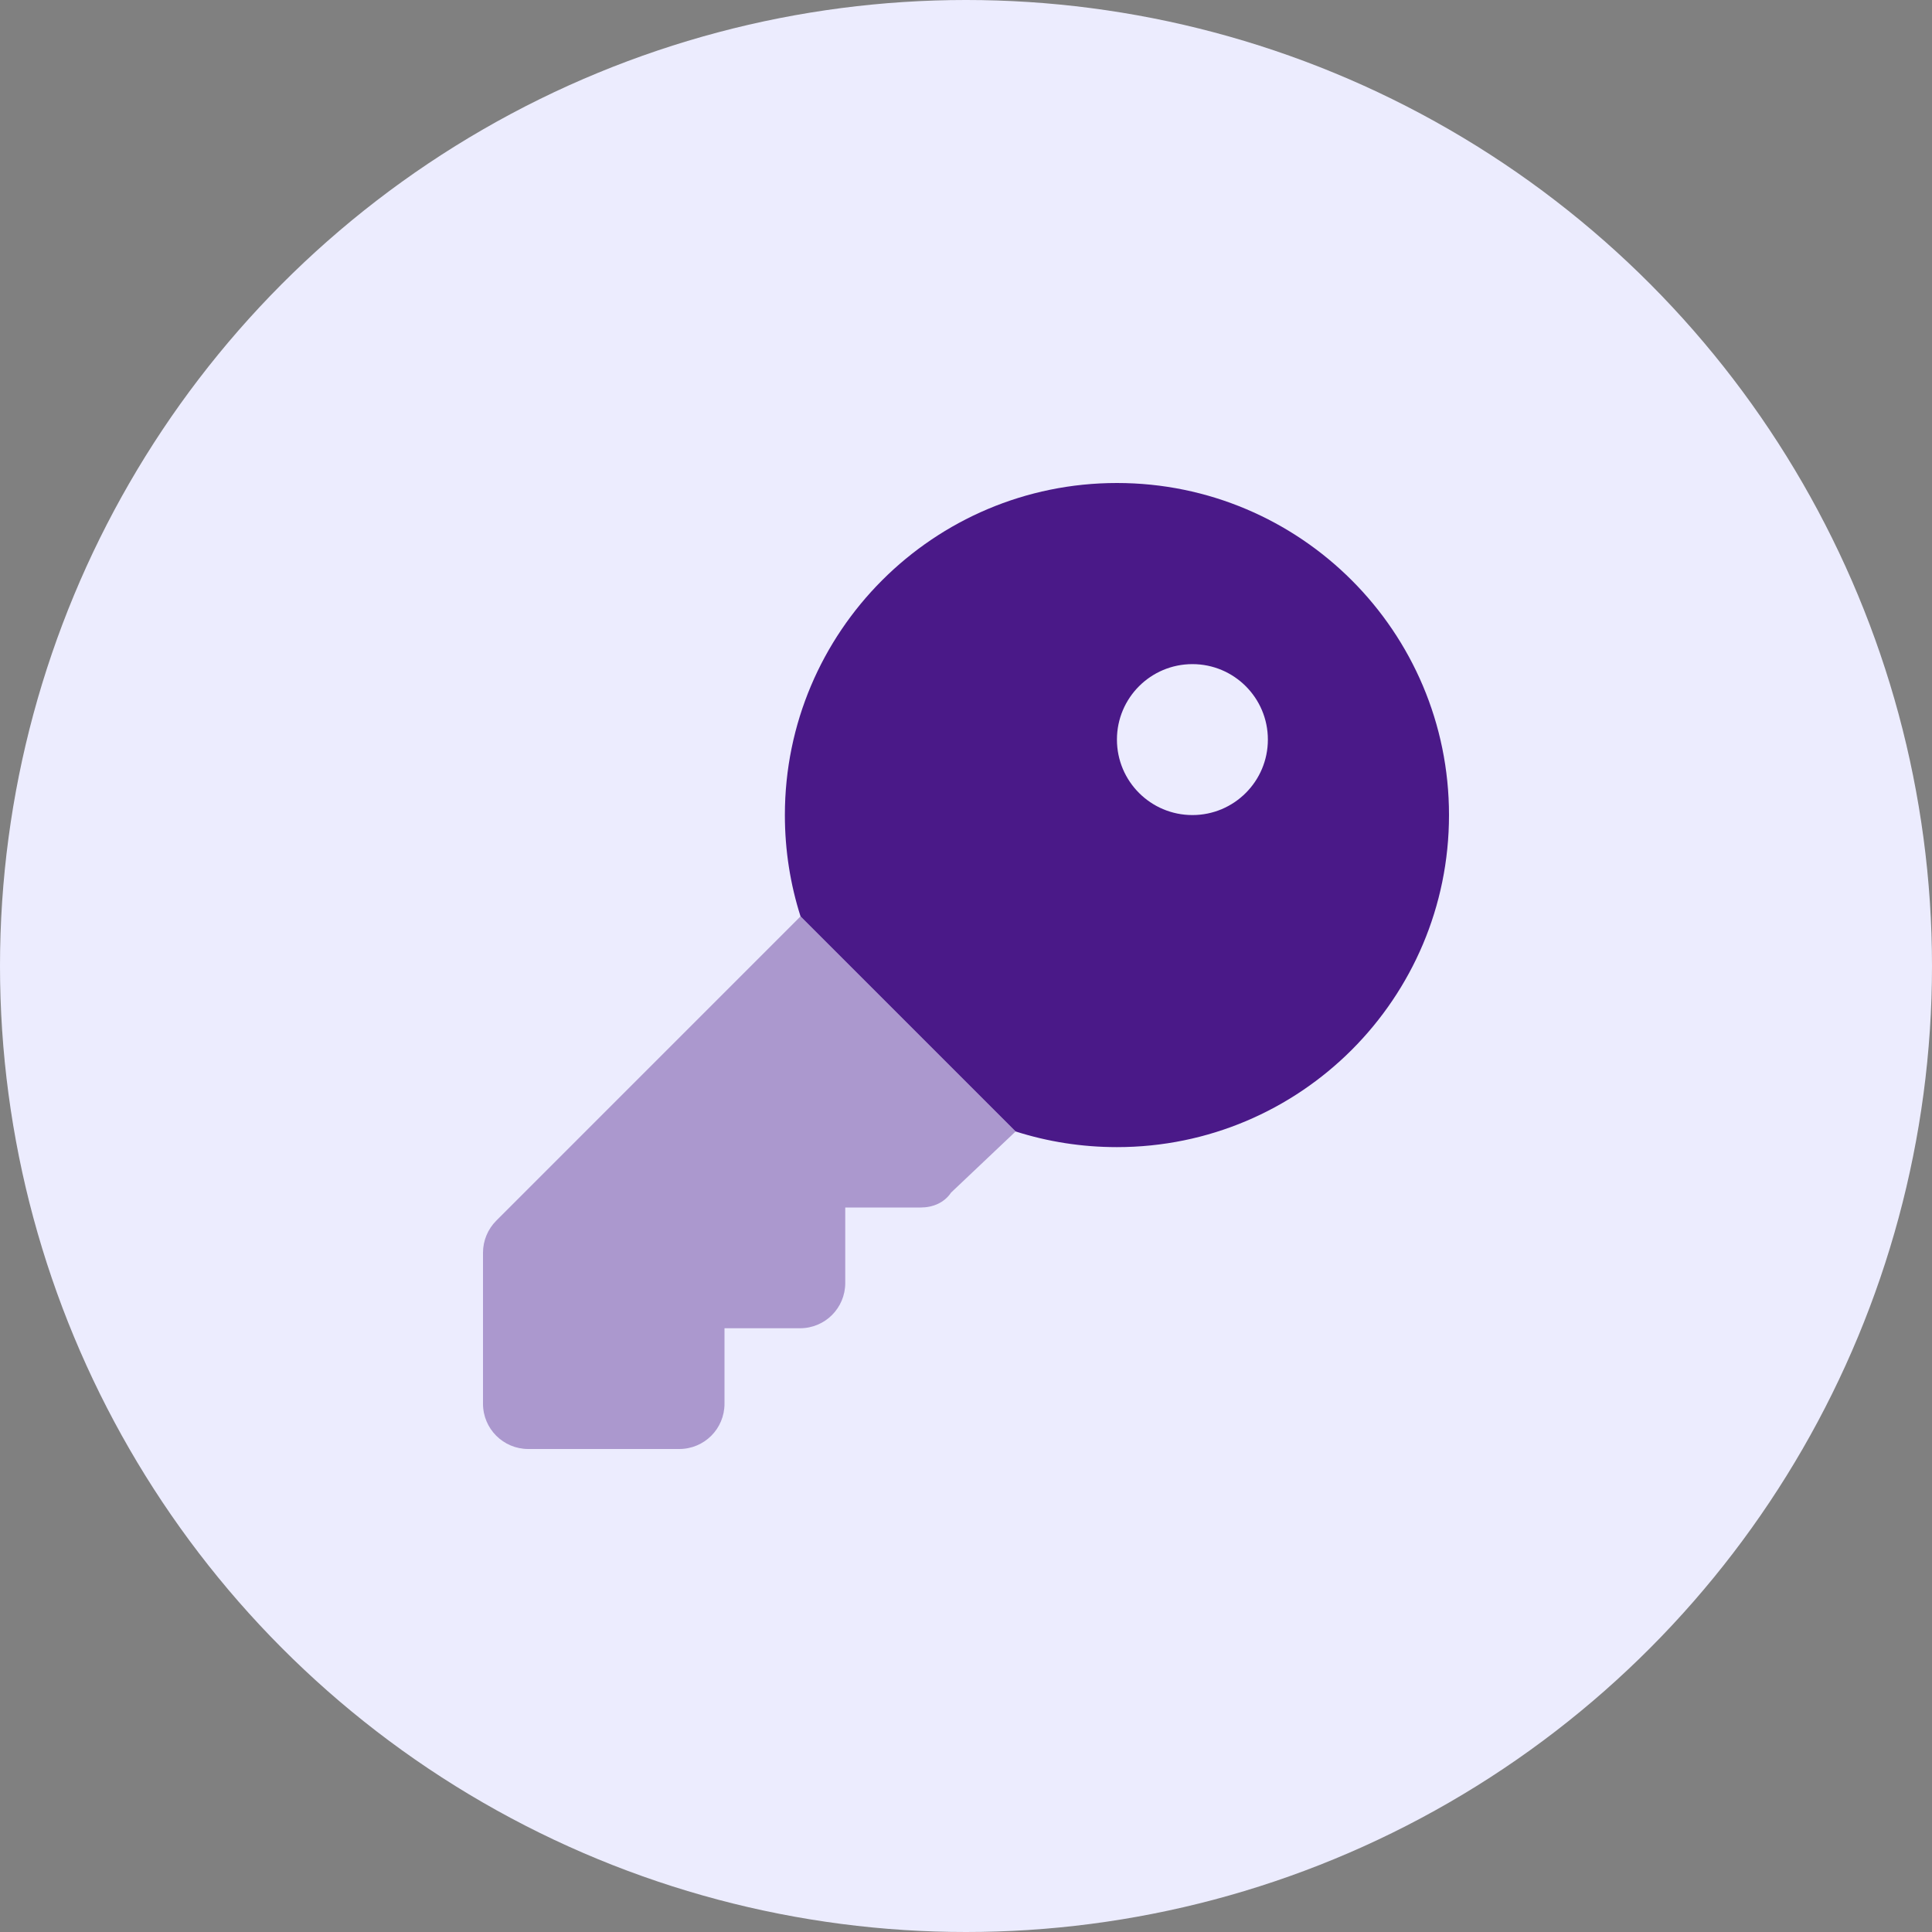 <svg width="72" height="72" viewBox="0 0 72 72" fill="none"
  xmlns="http://www.w3.org/2000/svg">
  <rect x="0" y="0" width="72" height="72" fill="#808080" stroke="none"/>
  <circle cx="36" cy="36" r="36" fill="#ECECFE"/>
  <g clip-path="url(#clip0_1_260)">
    <path d="M29.25 30.375C29.25 23.541 34.791 18 41.625 18C48.459 18 54 23.541 54 30.375C54 37.209 48.459 42.75 41.625 42.75C40.31 42.75 39.038 42.546 37.849 42.166L29.834 34.151C29.454 32.962 29.25 31.69 29.25 30.375ZM44.438 24.75C42.884 24.75 41.625 26.009 41.625 27.562C41.625 29.116 42.884 30.375 44.438 30.375C45.991 30.375 47.25 29.116 47.25 27.562C47.25 26.009 45.991 24.75 44.438 24.75Z" fill="#4A1988"/>
    <path opacity="0.4" d="M29.834 34.15L37.849 42.166L35.444 44.444C35.191 44.824 34.763 45 34.312 45H31.5V47.812C31.5 48.747 30.748 49.5 29.812 49.5H27V52.312C27 53.247 26.248 54 25.312 54H19.688C18.756 54 18 53.247 18 52.312V46.687C18 46.237 18.178 45.808 18.494 45.492L29.834 34.15Z" fill="#4A1988"/>
  </g>
  <defs>
    <clipPath id="clip0_1_260">
      <rect width="36" height="36" fill="white" transform="translate(18 18)"/>
    </clipPath>
  </defs>
</svg>
